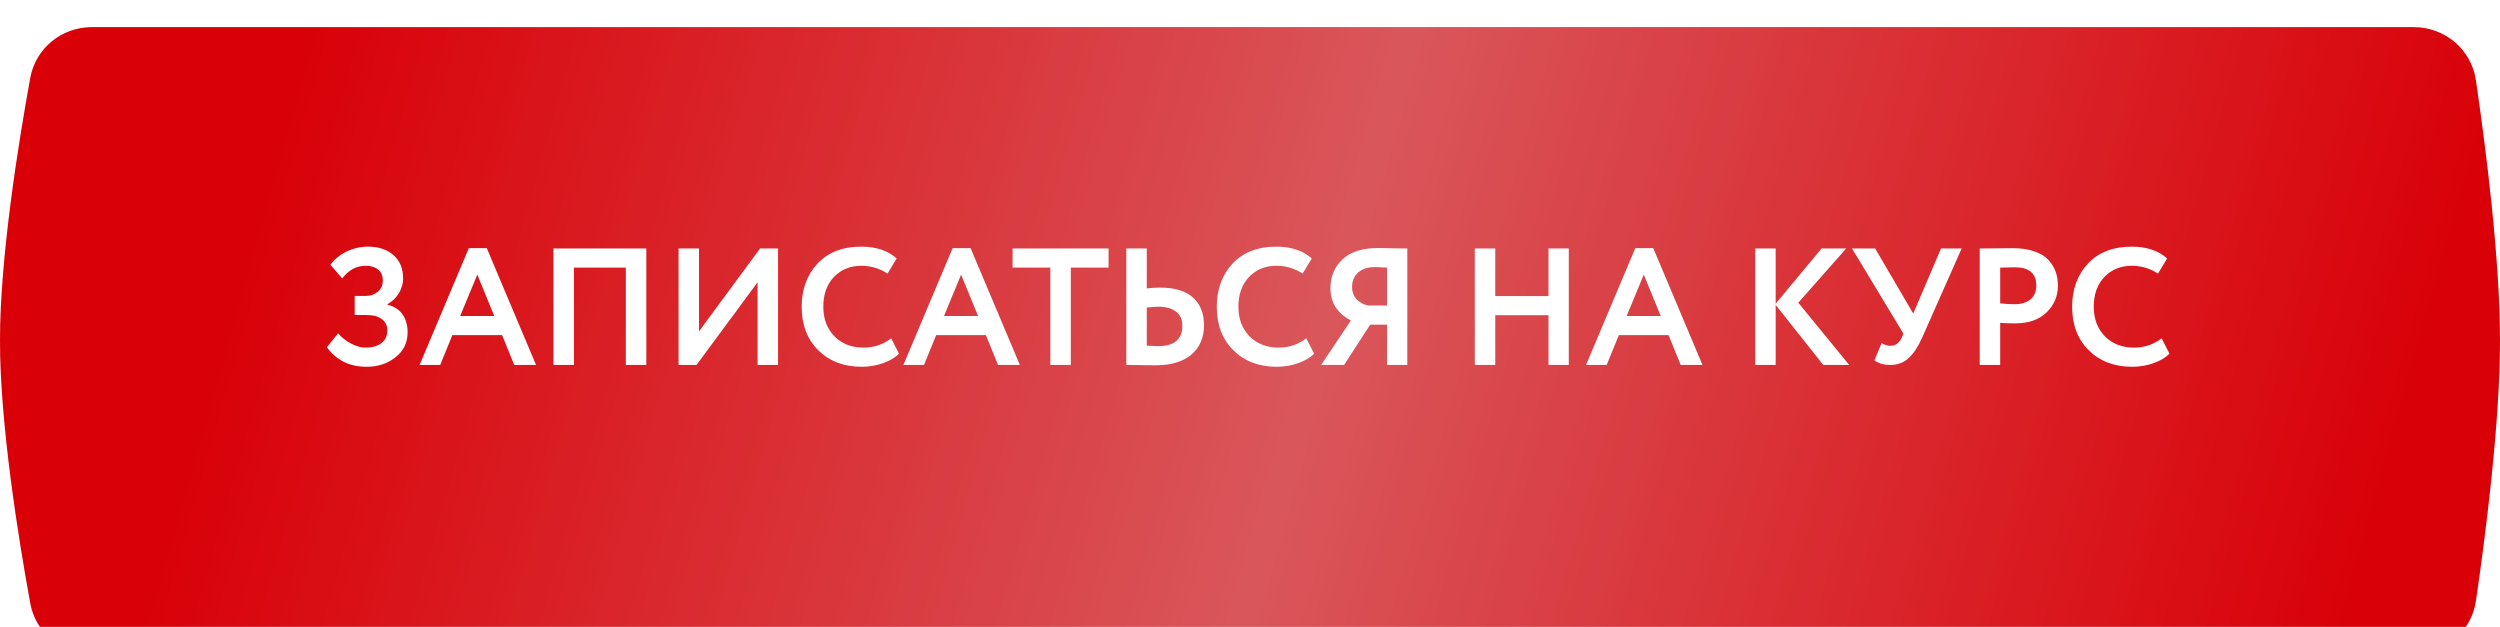<?xml version="1.0" encoding="UTF-8"?> <svg xmlns="http://www.w3.org/2000/svg" width="327" height="82" viewBox="0 0 327 82" fill="none"><g filter="url(#filter0_i_1378_248)"><path d="M3.963 6.631C4.67 2.754 8.066 0 12.006 0H315.73C319.793 0 323.258 2.923 323.846 6.943C325.101 15.51 327 30.259 327 41C327 51.741 325.101 66.49 323.846 75.057C323.258 79.077 319.793 82 315.73 82H12.006C8.066 82 4.67 79.246 3.963 75.369C2.411 66.852 0 51.873 0 41C0 30.127 2.411 15.148 3.963 6.631Z" fill="#FF0008"></path><path d="M3.963 6.631C4.67 2.754 8.066 0 12.006 0H315.73C319.793 0 323.258 2.923 323.846 6.943C325.101 15.51 327 30.259 327 41C327 51.741 325.101 66.49 323.846 75.057C323.258 79.077 319.793 82 315.73 82H12.006C8.066 82 4.67 79.246 3.963 75.369C2.411 66.852 0 51.873 0 41C0 30.127 2.411 15.148 3.963 6.631Z" fill="url(#paint0_linear_1378_248)" fill-opacity="0.4"></path><path d="M3.963 6.631C4.67 2.754 8.066 0 12.006 0H315.73C319.793 0 323.258 2.923 323.846 6.943C325.101 15.51 327 30.259 327 41C327 51.741 325.101 66.49 323.846 75.057C323.258 79.077 319.793 82 315.73 82H12.006C8.066 82 4.67 79.246 3.963 75.369C2.411 66.852 0 51.873 0 41C0 30.127 2.411 15.148 3.963 6.631Z" fill="black" fill-opacity="0.15"></path></g><path d="M47.984 47.974C46.751 47.974 45.685 47.727 44.785 47.234C43.9 46.726 43.226 46.117 42.762 45.406L44.219 43.6C44.698 44.151 45.271 44.601 45.939 44.949C46.606 45.297 47.244 45.471 47.853 45.471C48.651 45.471 49.319 45.283 49.855 44.906C50.392 44.514 50.66 43.948 50.66 43.208C50.66 42.599 50.428 42.113 49.964 41.75C49.5 41.388 48.833 41.206 47.962 41.206H46.395V38.704H47.875C48.47 38.704 48.985 38.523 49.42 38.16C49.855 37.797 50.073 37.311 50.073 36.702C50.073 36.078 49.87 35.599 49.464 35.266C49.057 34.932 48.521 34.765 47.853 34.765C46.62 34.765 45.59 35.317 44.764 36.419L43.219 34.635C43.726 33.924 44.423 33.351 45.307 32.916C46.192 32.481 47.143 32.263 48.158 32.263C49.536 32.263 50.639 32.633 51.466 33.373C52.307 34.098 52.728 35.121 52.728 36.441C52.728 37.065 52.554 37.681 52.205 38.291C51.857 38.9 51.349 39.4 50.682 39.792V39.857C51.567 40.075 52.227 40.503 52.662 41.141C53.098 41.779 53.315 42.556 53.315 43.469C53.315 44.819 52.786 45.907 51.727 46.733C50.682 47.56 49.435 47.974 47.984 47.974ZM54.881 47.734L61.322 32.459H63.672L70.113 47.734H67.263L65.674 43.839H59.168L57.579 47.734H54.881ZM62.432 35.919L60.191 41.337H64.651L62.432 35.919ZM81.86 47.734V35.005H75.071V47.734H72.394V32.502H84.537V47.734H81.86ZM91.107 47.734H88.757V32.502H91.433V43.339L99.419 32.502H101.769V47.734H99.093V36.92L91.107 47.734ZM116.566 44.253L117.589 46.255C117.11 46.762 116.421 47.176 115.522 47.495C114.637 47.814 113.701 47.974 112.715 47.974C110.379 47.974 108.486 47.256 107.035 45.819C105.585 44.383 104.859 42.483 104.859 40.118C104.859 37.841 105.548 35.962 106.926 34.483C108.305 33.003 110.212 32.263 112.649 32.263C114.608 32.263 116.153 32.778 117.284 33.808L116.087 35.788C115.057 35.106 113.911 34.765 112.649 34.765C111.213 34.765 110.024 35.251 109.081 36.223C108.152 37.195 107.688 38.494 107.688 40.118C107.688 41.7 108.174 42.991 109.146 43.992C110.132 44.978 111.402 45.471 112.954 45.471C114.303 45.471 115.507 45.065 116.566 44.253ZM118.164 47.734L124.605 32.459H126.955L133.396 47.734H130.545L128.957 43.839H122.45L120.862 47.734H118.164ZM125.714 35.919L123.473 41.337H127.934L125.714 35.919ZM132.445 35.005V32.502H145.001V35.005H140.061V47.734H137.385V35.005H132.445ZM151.522 40.118C151.188 40.118 150.68 40.155 149.998 40.227V45.21C150.956 45.254 151.449 45.276 151.478 45.276C153.596 45.276 154.655 44.383 154.655 42.599C154.655 41.772 154.372 41.156 153.806 40.749C153.255 40.329 152.494 40.118 151.522 40.118ZM149.998 32.502V37.725C150.564 37.652 151.144 37.616 151.739 37.616C153.654 37.616 155.09 38.051 156.048 38.922C157.005 39.792 157.484 40.996 157.484 42.534C157.484 44.158 156.933 45.442 155.83 46.385C154.728 47.314 153.175 47.778 151.173 47.778C150.637 47.778 149.919 47.771 149.019 47.756C148.134 47.742 147.569 47.734 147.322 47.734V32.502H149.998ZM170.86 44.253L171.883 46.255C171.404 46.762 170.715 47.176 169.815 47.495C168.93 47.814 167.995 47.974 167.008 47.974C164.673 47.974 162.78 47.256 161.329 45.819C159.878 44.383 159.153 42.483 159.153 40.118C159.153 37.841 159.842 35.962 161.22 34.483C162.598 33.003 164.506 32.263 166.943 32.263C168.901 32.263 170.446 32.778 171.578 33.808L170.381 35.788C169.351 35.106 168.205 34.765 166.943 34.765C165.507 34.765 164.317 35.251 163.374 36.223C162.446 37.195 161.982 38.494 161.982 40.118C161.982 41.7 162.468 42.991 163.44 43.992C164.426 44.978 165.695 45.471 167.248 45.471C168.597 45.471 169.801 45.065 170.86 44.253ZM181.419 47.734V42.468H179.222L175.805 47.734H172.802L176.697 41.925C175.914 41.533 175.269 40.981 174.761 40.271C174.268 39.545 174.021 38.69 174.021 37.703C174.021 36.18 174.543 34.925 175.588 33.938C176.632 32.938 178.199 32.437 180.288 32.437C180.622 32.437 181.26 32.452 182.203 32.481C183.16 32.495 183.784 32.502 184.074 32.502V47.734H181.419ZM178.982 39.966H181.419V35.005C180.68 34.961 180.121 34.94 179.744 34.94C178.873 34.94 178.17 35.179 177.633 35.658C177.111 36.136 176.85 36.76 176.85 37.529C176.85 38.182 177.053 38.726 177.459 39.161C177.88 39.582 178.387 39.85 178.982 39.966ZM202.543 47.734V41.228H195.58V47.734H192.903V32.502H195.58V38.726H202.543V32.502H205.198V47.734H202.543ZM207.456 47.734L213.897 32.459H216.247L222.688 47.734H219.838L218.249 43.839H211.743L210.154 47.734H207.456ZM215.007 35.919L212.766 41.337H217.226L215.007 35.919ZM229.581 47.734V32.502H232.257V39.727L238.263 32.502H241.483L235.217 39.596L241.875 47.734H238.481L232.257 39.879V47.734H229.581ZM256.585 32.502L251.406 44.188C250.869 45.392 250.274 46.284 249.622 46.864C248.969 47.444 248.185 47.734 247.271 47.734C246.387 47.734 245.69 47.531 245.182 47.125L246.118 44.862C246.481 45.109 246.858 45.232 247.25 45.232C247.917 45.232 248.417 44.877 248.751 44.166L248.969 43.644L242.245 32.502H245.27L250.253 41.011L253.886 32.502H256.585ZM261.625 47.734H258.948V32.502C259.209 32.502 259.898 32.495 261.015 32.481C262.147 32.466 262.901 32.459 263.278 32.459C264.352 32.459 265.28 32.597 266.064 32.872C266.862 33.133 267.478 33.503 267.913 33.982C268.349 34.446 268.668 34.961 268.871 35.527C269.074 36.078 269.175 36.688 269.175 37.355C269.175 38.733 268.682 39.901 267.696 40.858C266.709 41.816 265.346 42.294 263.605 42.294C262.72 42.294 262.06 42.273 261.625 42.229V47.734ZM263.54 34.961C263.22 34.961 262.582 34.976 261.625 35.005V39.683C262.321 39.756 262.952 39.792 263.518 39.792C264.359 39.792 265.041 39.589 265.563 39.183C266.085 38.762 266.347 38.145 266.347 37.333C266.347 35.752 265.411 34.961 263.54 34.961ZM282.741 44.253L283.764 46.255C283.285 46.762 282.596 47.176 281.697 47.495C280.812 47.814 279.876 47.974 278.89 47.974C276.554 47.974 274.661 47.256 273.21 45.819C271.76 44.383 271.034 42.483 271.034 40.118C271.034 37.841 271.723 35.962 273.101 34.483C274.48 33.003 276.387 32.263 278.824 32.263C280.783 32.263 282.328 32.778 283.459 33.808L282.262 35.788C281.232 35.106 280.086 34.765 278.824 34.765C277.388 34.765 276.199 35.251 275.256 36.223C274.327 37.195 273.863 38.494 273.863 40.118C273.863 41.7 274.349 42.991 275.321 43.992C276.307 44.978 277.577 45.471 279.129 45.471C280.478 45.471 281.682 45.065 282.741 44.253Z" fill="white"></path><defs><filter id="filter0_i_1378_248" x="0" y="0" width="327" height="85.552" filterUnits="userSpaceOnUse" color-interpolation-filters="sRGB"><feFlood flood-opacity="0" result="BackgroundImageFix"></feFlood><feBlend mode="normal" in="SourceGraphic" in2="BackgroundImageFix" result="shape"></feBlend><feColorMatrix in="SourceAlpha" type="matrix" values="0 0 0 0 0 0 0 0 0 0 0 0 0 0 0 0 0 0 127 0" result="hardAlpha"></feColorMatrix><feOffset dy="3.552"></feOffset><feGaussianBlur stdDeviation="9"></feGaussianBlur><feComposite in2="hardAlpha" operator="arithmetic" k2="-1" k3="1"></feComposite><feColorMatrix type="matrix" values="0 0 0 0 1 0 0 0 0 1 0 0 0 0 1 0 0 0 0.25 0"></feColorMatrix><feBlend mode="normal" in2="shape" result="effect1_innerShadow_1378_248"></feBlend></filter><linearGradient id="paint0_linear_1378_248" x1="44.145" y1="-16.259" x2="312.998" y2="60.016" gradientUnits="userSpaceOnUse"><stop stop-color="white" stop-opacity="0"></stop><stop offset="0.499" stop-color="white"></stop><stop offset="1" stop-color="white" stop-opacity="0"></stop></linearGradient></defs></svg> 